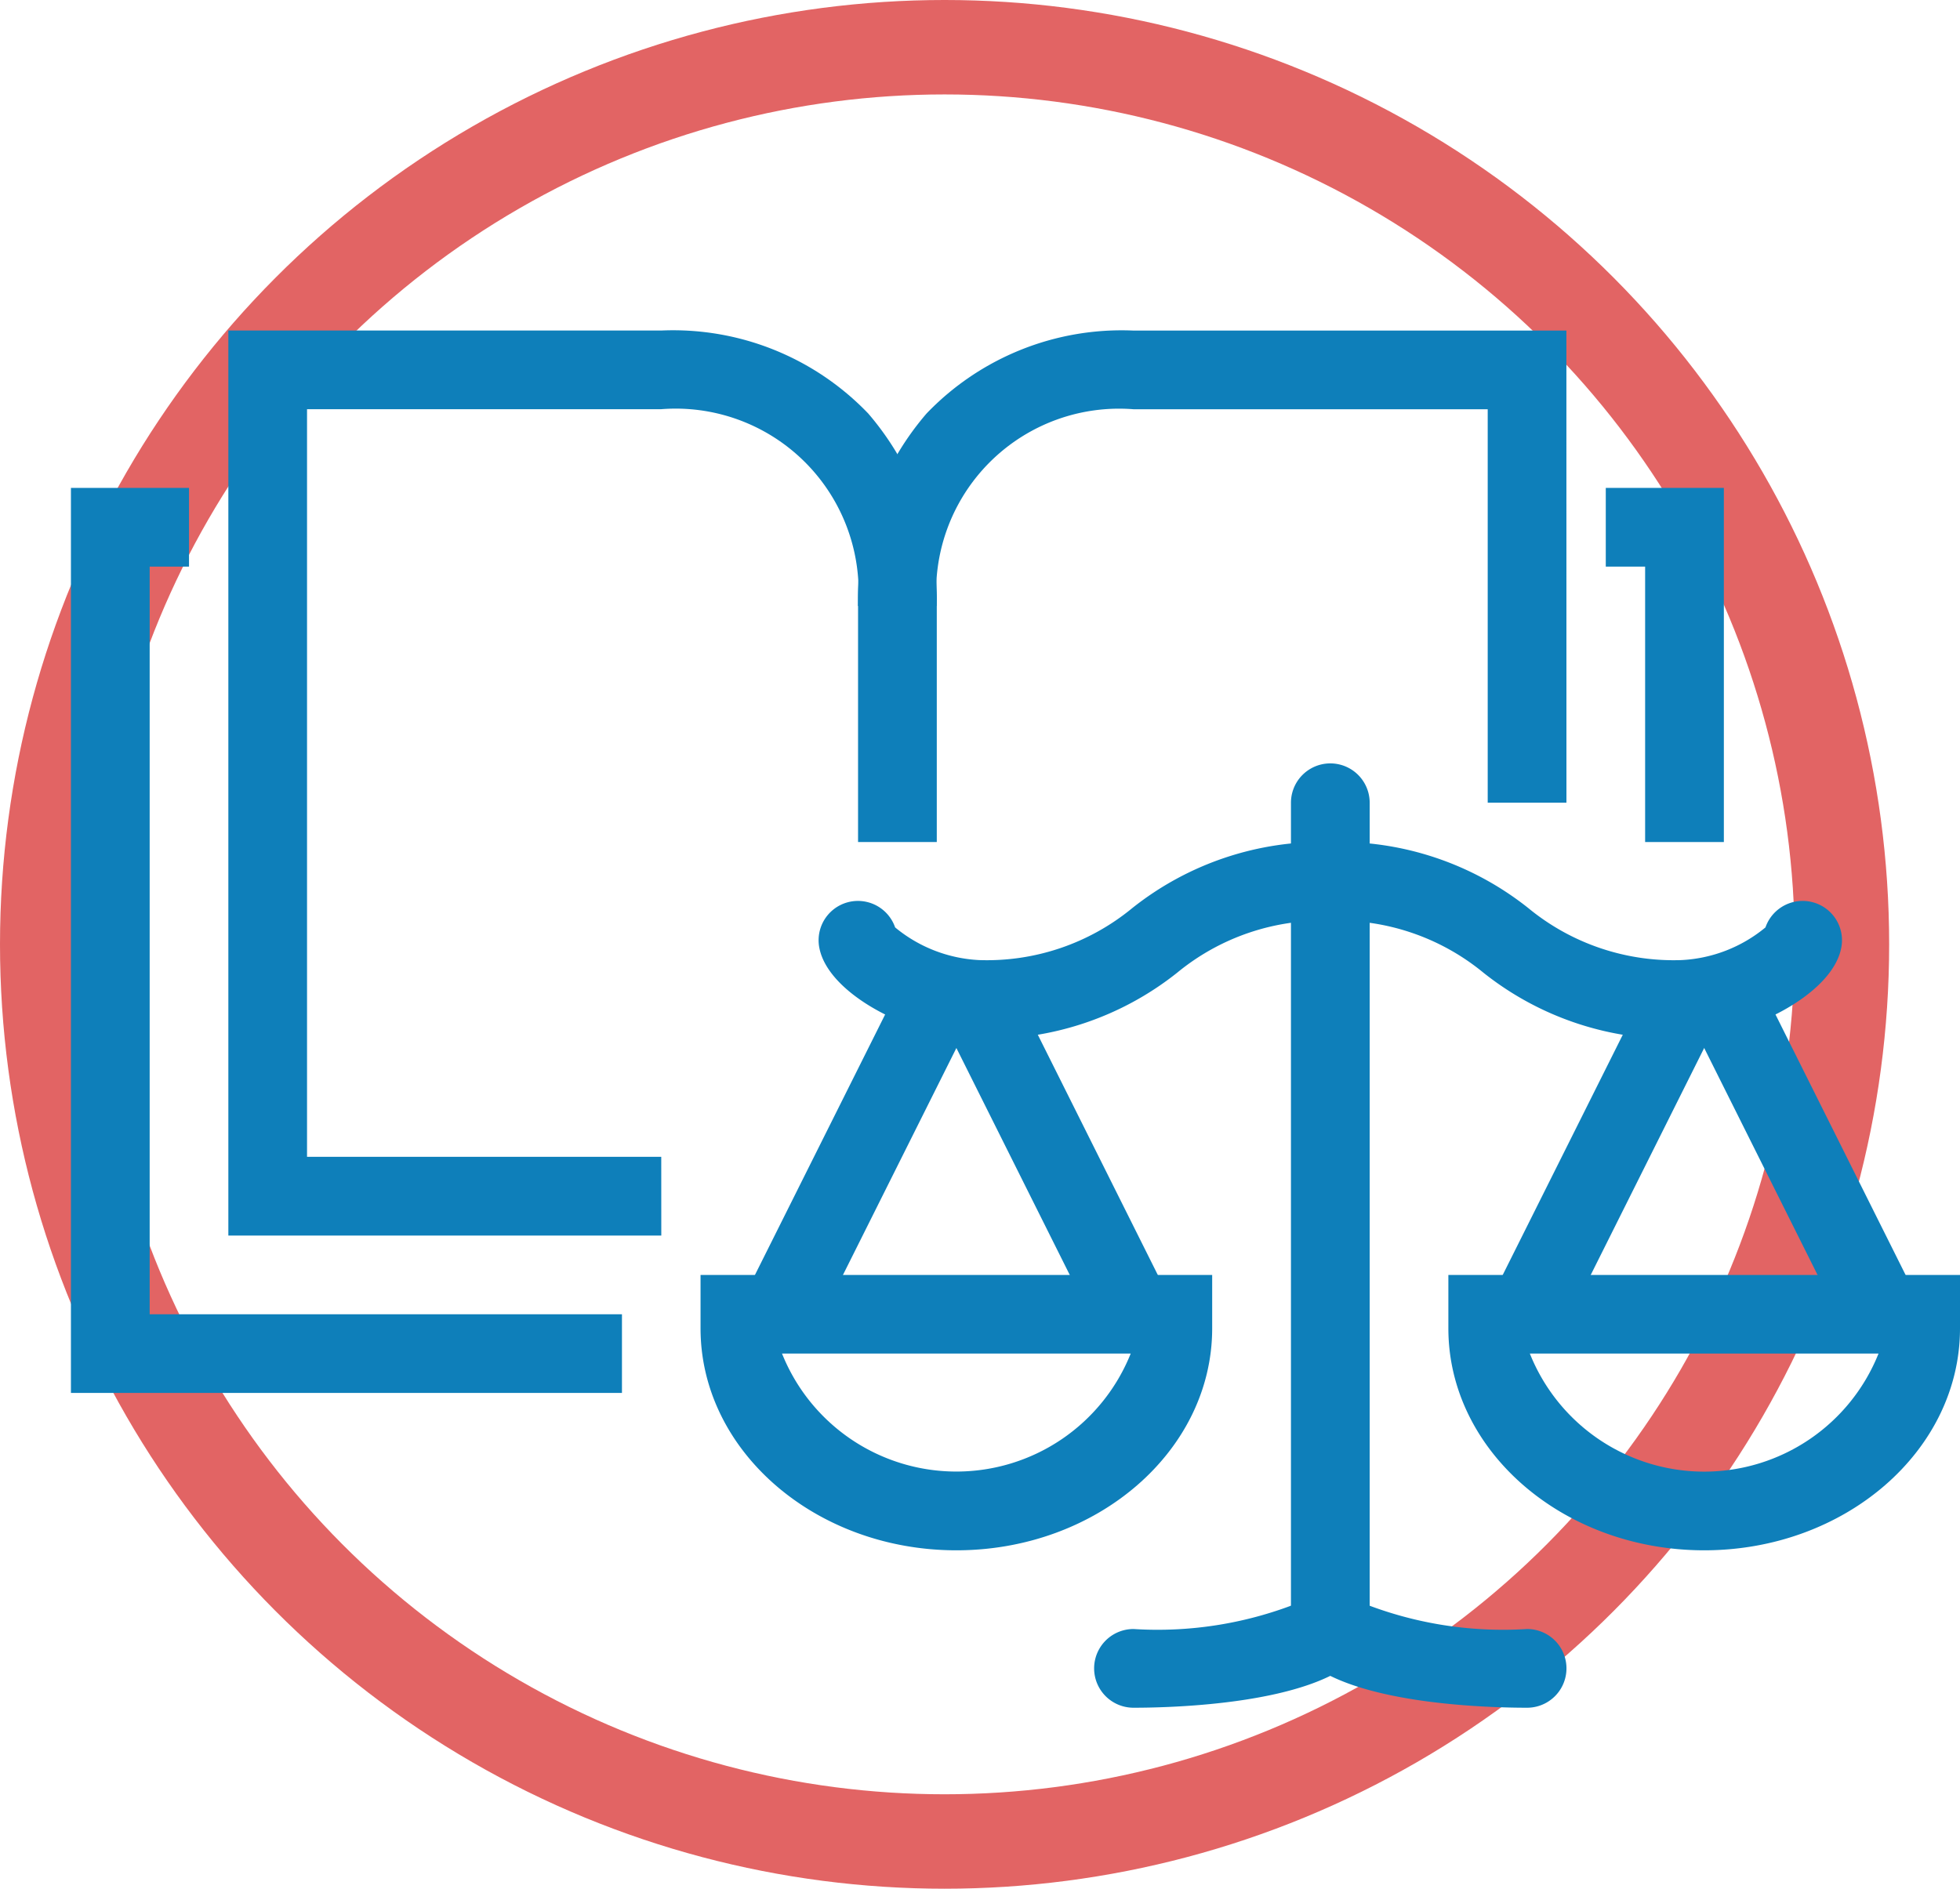 <svg xmlns="http://www.w3.org/2000/svg" width="41.5" height="40" viewBox="0 0 41.5 40"><g transform="translate(-166 -5593)"><g transform="translate(166 5593)" fill="none" stroke="#e26464" stroke-width="2"><circle cx="20" cy="20" r="20" stroke="none"/><circle cx="20" cy="20" r="19" fill="none"/></g><g transform="translate(-1448.131 4020.244)"><path d="M1627.3,1630.923h-11.667v-19.167h2.5v1.667h-.833v15.834h10Z" transform="translate(0 -28.667)" fill="#0e7fba"/><path d="M1930.131,1619.256h-1.667v-5.833h-.833v-1.667h2.5Z" transform="translate(-279.5 -28.667)" fill="#0e7fba"/><path d="M1656.8,1598.923h-9.167v-19.167h9.167a5.72,5.72,0,0,1,4.381,1.757,6.01,6.01,0,0,1,1.452,4.076v5h-1.667v-5a3.874,3.874,0,0,0-4.167-4.167h-7.5v15.833h7.5Z" transform="translate(-28.667 0)" fill="#0e7fba"/><path d="M1790.631,1589.756h-1.667v-8.333h-7.5a3.874,3.874,0,0,0-4.167,4.167h-1.667a6.01,6.01,0,0,1,1.452-4.076,5.721,5.721,0,0,1,4.381-1.757h9.167Z" transform="translate(-143.333 0)" fill="#0e7fba"/><rect width="7.471" height="1.667" transform="translate(1629.886 1600.217) rotate(-63.447)" fill="#0e7fba"/><rect width="1.667" height="7.475" transform="matrix(0.895, -0.447, 0.447, 0.895, 1634.044, 1594.276)" fill="#0e7fba"/><path d="M1749.048,1777.589c-2.987,0-5.417-2.109-5.417-4.7v-1.131h10.833v1.131C1754.464,1775.48,1752.035,1777.589,1749.048,1777.589Zm-3.692-4.167a3.976,3.976,0,0,0,7.383,0Z" transform="translate(-114.667 -172)" fill="#0e7fba"/><path d="M1771.027,1687.924c-1.33,0-3.19-.908-3.383-1.928a.833.833,0,0,1,1.605-.431,3.025,3.025,0,0,0,1.778.692,4.842,4.842,0,0,0,3.242-1.1,6.444,6.444,0,0,1,4.194-1.4.833.833,0,0,1,0,1.667,4.841,4.841,0,0,0-3.242,1.1A6.445,6.445,0,0,1,1771.027,1687.924Zm-1.746-2.239h0Z" transform="translate(-136.165 -93.168)" fill="#0e7fba"/><rect width="1.667" height="7.471" transform="matrix(0.895, -0.447, 0.447, 0.895, 1649.879, 1594.279)" fill="#0e7fba"/><rect width="7.475" height="1.667" transform="translate(1645.719 1600.217) rotate(-63.447)" fill="#0e7fba"/><path d="M1901.044,1777.589c-2.987,0-5.417-2.109-5.417-4.7v-1.131h10.833v1.131C1906.46,1775.48,1904.031,1777.589,1901.044,1777.589Zm-3.692-4.167a3.975,3.975,0,0,0,7.383,0Z" transform="translate(-250.829 -172)" fill="#0e7fba"/><path d="M1871.9,1687.924a6.443,6.443,0,0,1-4.194-1.4,4.842,4.842,0,0,0-3.242-1.1.833.833,0,1,1,0-1.667,6.444,6.444,0,0,1,4.194,1.4,4.841,4.841,0,0,0,3.242,1.1,3.026,3.026,0,0,0,1.778-.692.833.833,0,0,1,1.605.431C1875.09,1687.016,1873.23,1687.924,1871.9,1687.924Zm1.745-2.239h0Z" transform="translate(-222.166 -93.168)" fill="#0e7fba"/><path d="M1864.464,1686.923a.833.833,0,0,1-.833-.833v-17.5a.833.833,0,1,1,1.667,0v17.5A.833.833,0,0,1,1864.464,1686.923Z" transform="translate(-222.166 -78.833)" fill="#0e7fba"/><path d="M1824.464,1838.257a.833.833,0,0,1,0-1.667,8.072,8.072,0,0,0,3.577-.589.833.833,0,0,1,1.178,1.179C1828.22,1838.179,1825.327,1838.257,1824.464,1838.257Z" transform="translate(-186.333 -229.334)" fill="#0e7fba"/><path d="M1868.631,1838.257c-.863,0-3.756-.078-4.756-1.077a.833.833,0,0,1,1.178-1.179,8.074,8.074,0,0,0,3.578.589.833.833,0,0,1,0,1.667Z" transform="translate(-222.166 -229.334)" fill="#0e7fba"/></g></g></svg>